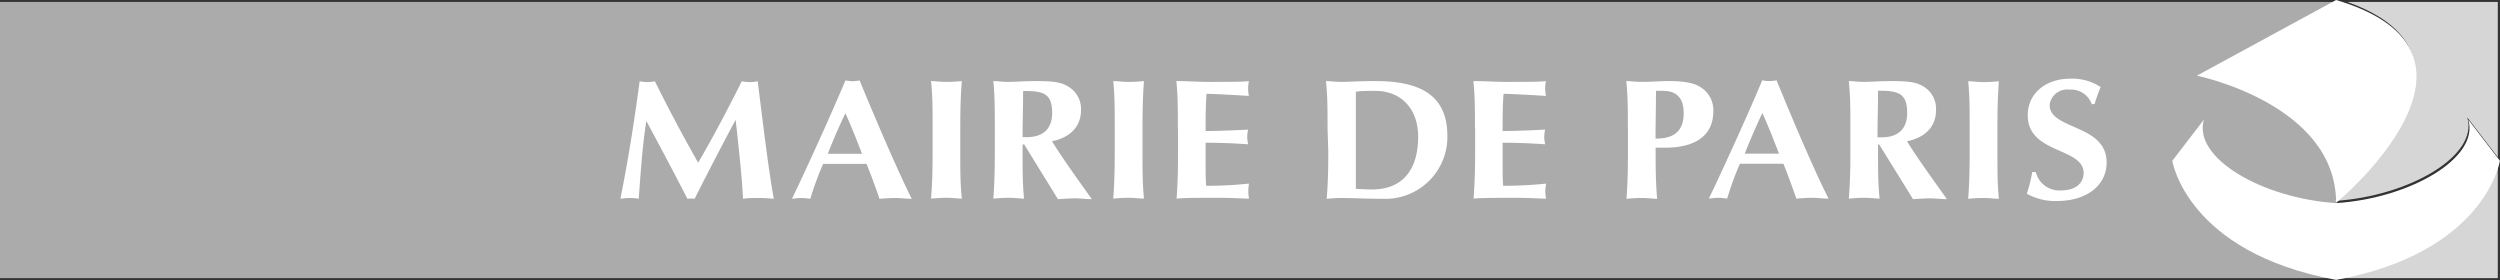 <?xml version="1.0" encoding="UTF-8"?> <svg xmlns="http://www.w3.org/2000/svg" viewBox="0 0 272.89 30.57"><rect x="0" y="0" width="272.89" height="30.57" fill="#333333" stroke="none"/><defs><style>.cls-1{fill:#fcfcfc;opacity:0.6;}.cls-2{fill:#fff;fill-rule:evenodd;}.cls-3{opacity:0.8;}</style></defs><g id="Calque_2" data-name="Calque 2"><g id="MAIRIE_DE_PARIS" data-name="MAIRIE DE PARIS"><g id="BLANC"><rect class="cls-1" y="0.21" width="255.01" height="30.15"></rect><path class="cls-2" d="M70.54,13.26c-.43,2.81-.61,5.63-.82,8.44a5.2,5.2,0,0,0-1-.09,6.23,6.23,0,0,0-1,.09c.86-4.28,1.53-8.55,2.1-12.83a4.07,4.07,0,0,0,.84.09,3.75,3.75,0,0,0,.82-.09c1.49,3,3.23,6.27,4.73,8.89,1.61-2.77,3.29-5.93,4.76-8.89a4.38,4.38,0,0,0,.88.09,4.12,4.12,0,0,0,.86-.09c.53,4.28,1.25,10.21,1.76,12.83a15.25,15.25,0,0,0-1.66-.09c-.55,0-1.12,0-1.7.09-.14-2.58-.49-5.75-.81-8.63h0Q78,17.38,75.82,21.7a2.55,2.55,0,0,0-.78,0q-2.19-4.24-4.46-8.44Zm29,8.44c-.66,0-1.23-.09-1.8-.09s-1.17.05-1.74.09q-.65-1.92-1.41-3.81c-.87,0-1.75,0-2.62,0-.71,0-1.41,0-2.12,0a34,34,0,0,0-1.4,3.81,7.61,7.61,0,0,0-1-.09c-.32,0-.63.05-1,.09,1-2.06,4.07-8.69,5.83-12.92a6.65,6.65,0,0,0,.78.09,6.73,6.73,0,0,0,.77-.09C95.57,13,98,18.67,99.52,21.7ZM94.1,16.79c-.59-1.51-1.17-3-1.82-4.43-.7,1.46-1.34,2.93-1.92,4.43ZM101.8,14c0-2.08,0-3.51-.17-5.15.45,0,1,.09,1.68.09s1.23-.05,1.68-.09c-.13,1.64-.17,3.07-.17,5.15v2.53c0,2.08,0,3.51.17,5.15-.45,0-1-.09-1.68-.09s-1.23.05-1.68.09c.13-1.64.17-3.07.17-5.15V14Zm10,1.77h-.18v.76c0,2.08,0,3.52.16,5.15-.45,0-1-.09-1.67-.09s-1.23.06-1.68.09c.12-1.63.16-3.07.16-5.15V14c0-2.08,0-3.51-.16-5.15.45,0,1,.09,1.68.09s1.61-.09,3-.09c2.07,0,2.82.17,3.54.63A2.82,2.82,0,0,1,118,12c0,1.8-1.15,3-3.17,3.42,1.31,2.1,2.86,4.22,4.35,6.32-.61,0-1.22-.09-1.84-.09s-1.24.06-1.86.09Zm-.12-5.86c0,1.69-.06,3.37-.06,5.06l.45,0c1.8,0,2.78-.91,2.78-2.66C114.83,10.17,113.89,9.93,111.66,9.93Zm10,4.09c0-2.08,0-3.51-.16-5.15.45,0,1,.09,1.68.09s1.22-.05,1.67-.09c-.12,1.64-.16,3.07-.16,5.15v2.53c0,2.08,0,3.51.16,5.15-.45,0-1-.09-1.67-.09s-1.23.05-1.68.09c.12-1.64.16-3.07.16-5.15Zm6.89,0c0-2.08,0-3.51-.16-5.15,1.2,0,2.43.09,3.64.09,2,0,3.72,0,4.27-.09a4.13,4.13,0,0,0-.08.78,4.69,4.69,0,0,0,.08.84c-1.55-.1-4-.23-4.62-.23-.1,1.36-.1,2.7-.1,4.06,1.55,0,3.09-.08,4.64-.15a4,4,0,0,0-.1.84,5.44,5.44,0,0,0,.1.76c-1.54-.11-3.09-.17-4.64-.17,0,.78,0,1.58,0,2.38s0,1.58.06,2.32a43.67,43.67,0,0,0,4.68-.24,4.5,4.5,0,0,0-.08.84,3.72,3.72,0,0,0,.08.8c-.73,0-1.7-.09-3.58-.09-3.33,0-3.88.05-4.33.09.12-1.64.16-3.07.16-5.15V14Zm16.34,0c0-2.08,0-3.51-.17-5.15.45,0,1,.09,1.68.09.9,0,1.9-.09,3.7-.09,4.66,0,7.87,1.36,7.87,6A6.76,6.76,0,0,1,151,21.7c-2,0-3.44-.09-4.5-.09-.67,0-1.23.05-1.68.09.13-1.64.17-3.07.17-5.15ZM148,17c0,1,0,3.27,0,3.62.41,0,1,.06,1.8.06,3.07,0,5-1.9,5-5.76,0-3.05-1.86-5-4.68-5-1,0-1.49,0-2.12.09,0,.35,0,2.63,0,3.63V17ZM161,14c0-2.08,0-3.51-.17-5.15,1.21,0,2.44.09,3.64.09,2,0,3.73,0,4.28-.09a3.9,3.9,0,0,0-.09.78,4.59,4.59,0,0,0,.09.84c-1.56-.1-4-.23-4.63-.23-.1,1.36-.1,2.7-.1,4.06,1.55,0,3.1-.08,4.64-.15a4,4,0,0,0-.1.84,5.44,5.44,0,0,0,.1.76c-1.54-.11-3.09-.17-4.64-.17,0,.78,0,1.58,0,2.38s0,1.58.06,2.32a43.86,43.86,0,0,0,4.69-.24,4.39,4.39,0,0,0-.09.84,3.6,3.6,0,0,0,.09.8c-.74,0-1.7-.09-3.58-.09-3.34,0-3.89.05-4.34.09.12-1.64.17-3.07.17-5.15V14Zm16.69,0c0-2.08,0-3.51-.17-5.15.45,0,1,.09,1.68.09.94,0,2-.09,3-.09,1.92,0,2.92.28,3.56.76a2.91,2.91,0,0,1,1.26,2.51c0,2.85-2.2,4-5.25,4h-1.05c0,1.86,0,3.72.17,5.58-.45,0-1-.09-1.68-.09s-1.23.05-1.67.09c.12-1.64.16-3.07.16-5.15V14Zm3.92-4.09c-.32,0-.63,0-.85,0,0,1.75-.05,3.49-.05,5.22,1.37,0,3.07-.33,3.07-2.73C183.82,10.55,182.82,9.93,181.65,9.93Zm18,11.77c-.65,0-1.22-.09-1.8-.09s-1.16.05-1.73.09q-.66-1.92-1.41-3.81c-.88,0-1.75,0-2.62,0-.72,0-1.41,0-2.13,0a34,34,0,0,0-1.39,3.81,8,8,0,0,0-1-.09,10.28,10.28,0,0,0-1,.09c1-2.06,4.07-8.69,5.83-12.92a3.42,3.42,0,0,0,1.56,0c1.73,4.23,4.13,9.89,5.68,12.92Zm-5.42-4.91c-.59-1.51-1.16-3-1.82-4.43-.69,1.46-1.33,2.93-1.92,4.43Zm10.95-1H205v.76c0,2.08,0,3.52.17,5.15-.46,0-1-.09-1.68-.09s-1.23.06-1.68.09c.13-1.63.17-3.07.17-5.15V14c0-2.08,0-3.51-.17-5.15.45,0,1,.09,1.68.09s1.62-.09,3-.09c2.06,0,2.82.17,3.53.63A2.82,2.82,0,0,1,211.33,12c0,1.8-1.14,3-3.17,3.42,1.31,2.1,2.87,4.22,4.36,6.32-.61,0-1.23-.09-1.84-.09s-1.25.06-1.86.09l-3.66-5.91ZM205,9.93c0,1.69-.06,3.37-.06,5.06l.45,0c1.8,0,2.79-.91,2.79-2.66,0-2.19-1-2.43-3.18-2.43Zm10,4.09c0-2.08,0-3.51-.16-5.15.44,0,1,.09,1.67.09s1.23-.05,1.68-.09c-.12,1.64-.16,3.07-.16,5.15v2.53c0,2.08,0,3.51.16,5.15-.45,0-1-.09-1.68-.09s-1.23.05-1.67.09c.12-1.64.16-3.07.16-5.15Zm13.33-2.64a2.41,2.41,0,0,0-2.47-1.6,1.92,1.92,0,0,0-2.13,1.67c0,2.76,6.22,2.07,6.22,6.29,0,2.49-2.17,4.2-5.42,4.2a6.24,6.24,0,0,1-3.29-.8,16,16,0,0,0,.59-2.36h.39a2.64,2.64,0,0,0,2.82,2c1.6,0,2.4-.86,2.4-1.9,0-2.81-6.1-2.06-6.1-6.29,0-2.56,2.17-4,4.6-4a5.67,5.67,0,0,1,3.36.91,19.27,19.27,0,0,0-.66,1.84Z"></path><path class="cls-2" d="M255,0,239.8,8.26S255,11.34,255,22.15c0,0,19.74-16.3,0-22.15Z"></path><path class="cls-2" d="M255,22.17c8.05-.52,15.68-4.92,14.43-9.11l3.45,4.49s-1.55,10-17.88,13c-16.33-3-17.88-13-17.88-13l3.45-4.49c-1.25,4.19,6.39,8.59,14.43,9.11Z"></path><g class="cls-3"><path class="cls-2" d="M254.89,21.93v0h0c8.05-.52,15.68-4.92,14.43-9.11l3.33,4.34V.21H256.2C273.4,6.28,255.52,21.4,254.89,21.93Z"></path><path class="cls-2" d="M254.89,30.36h17.76V17.85C272.09,19.91,269,27.75,254.89,30.36Z"></path><polygon class="cls-2" points="254.89 30.36 254.89 30.36 254.89 30.36 254.89 30.36"></polygon></g></g></g></g></svg> 